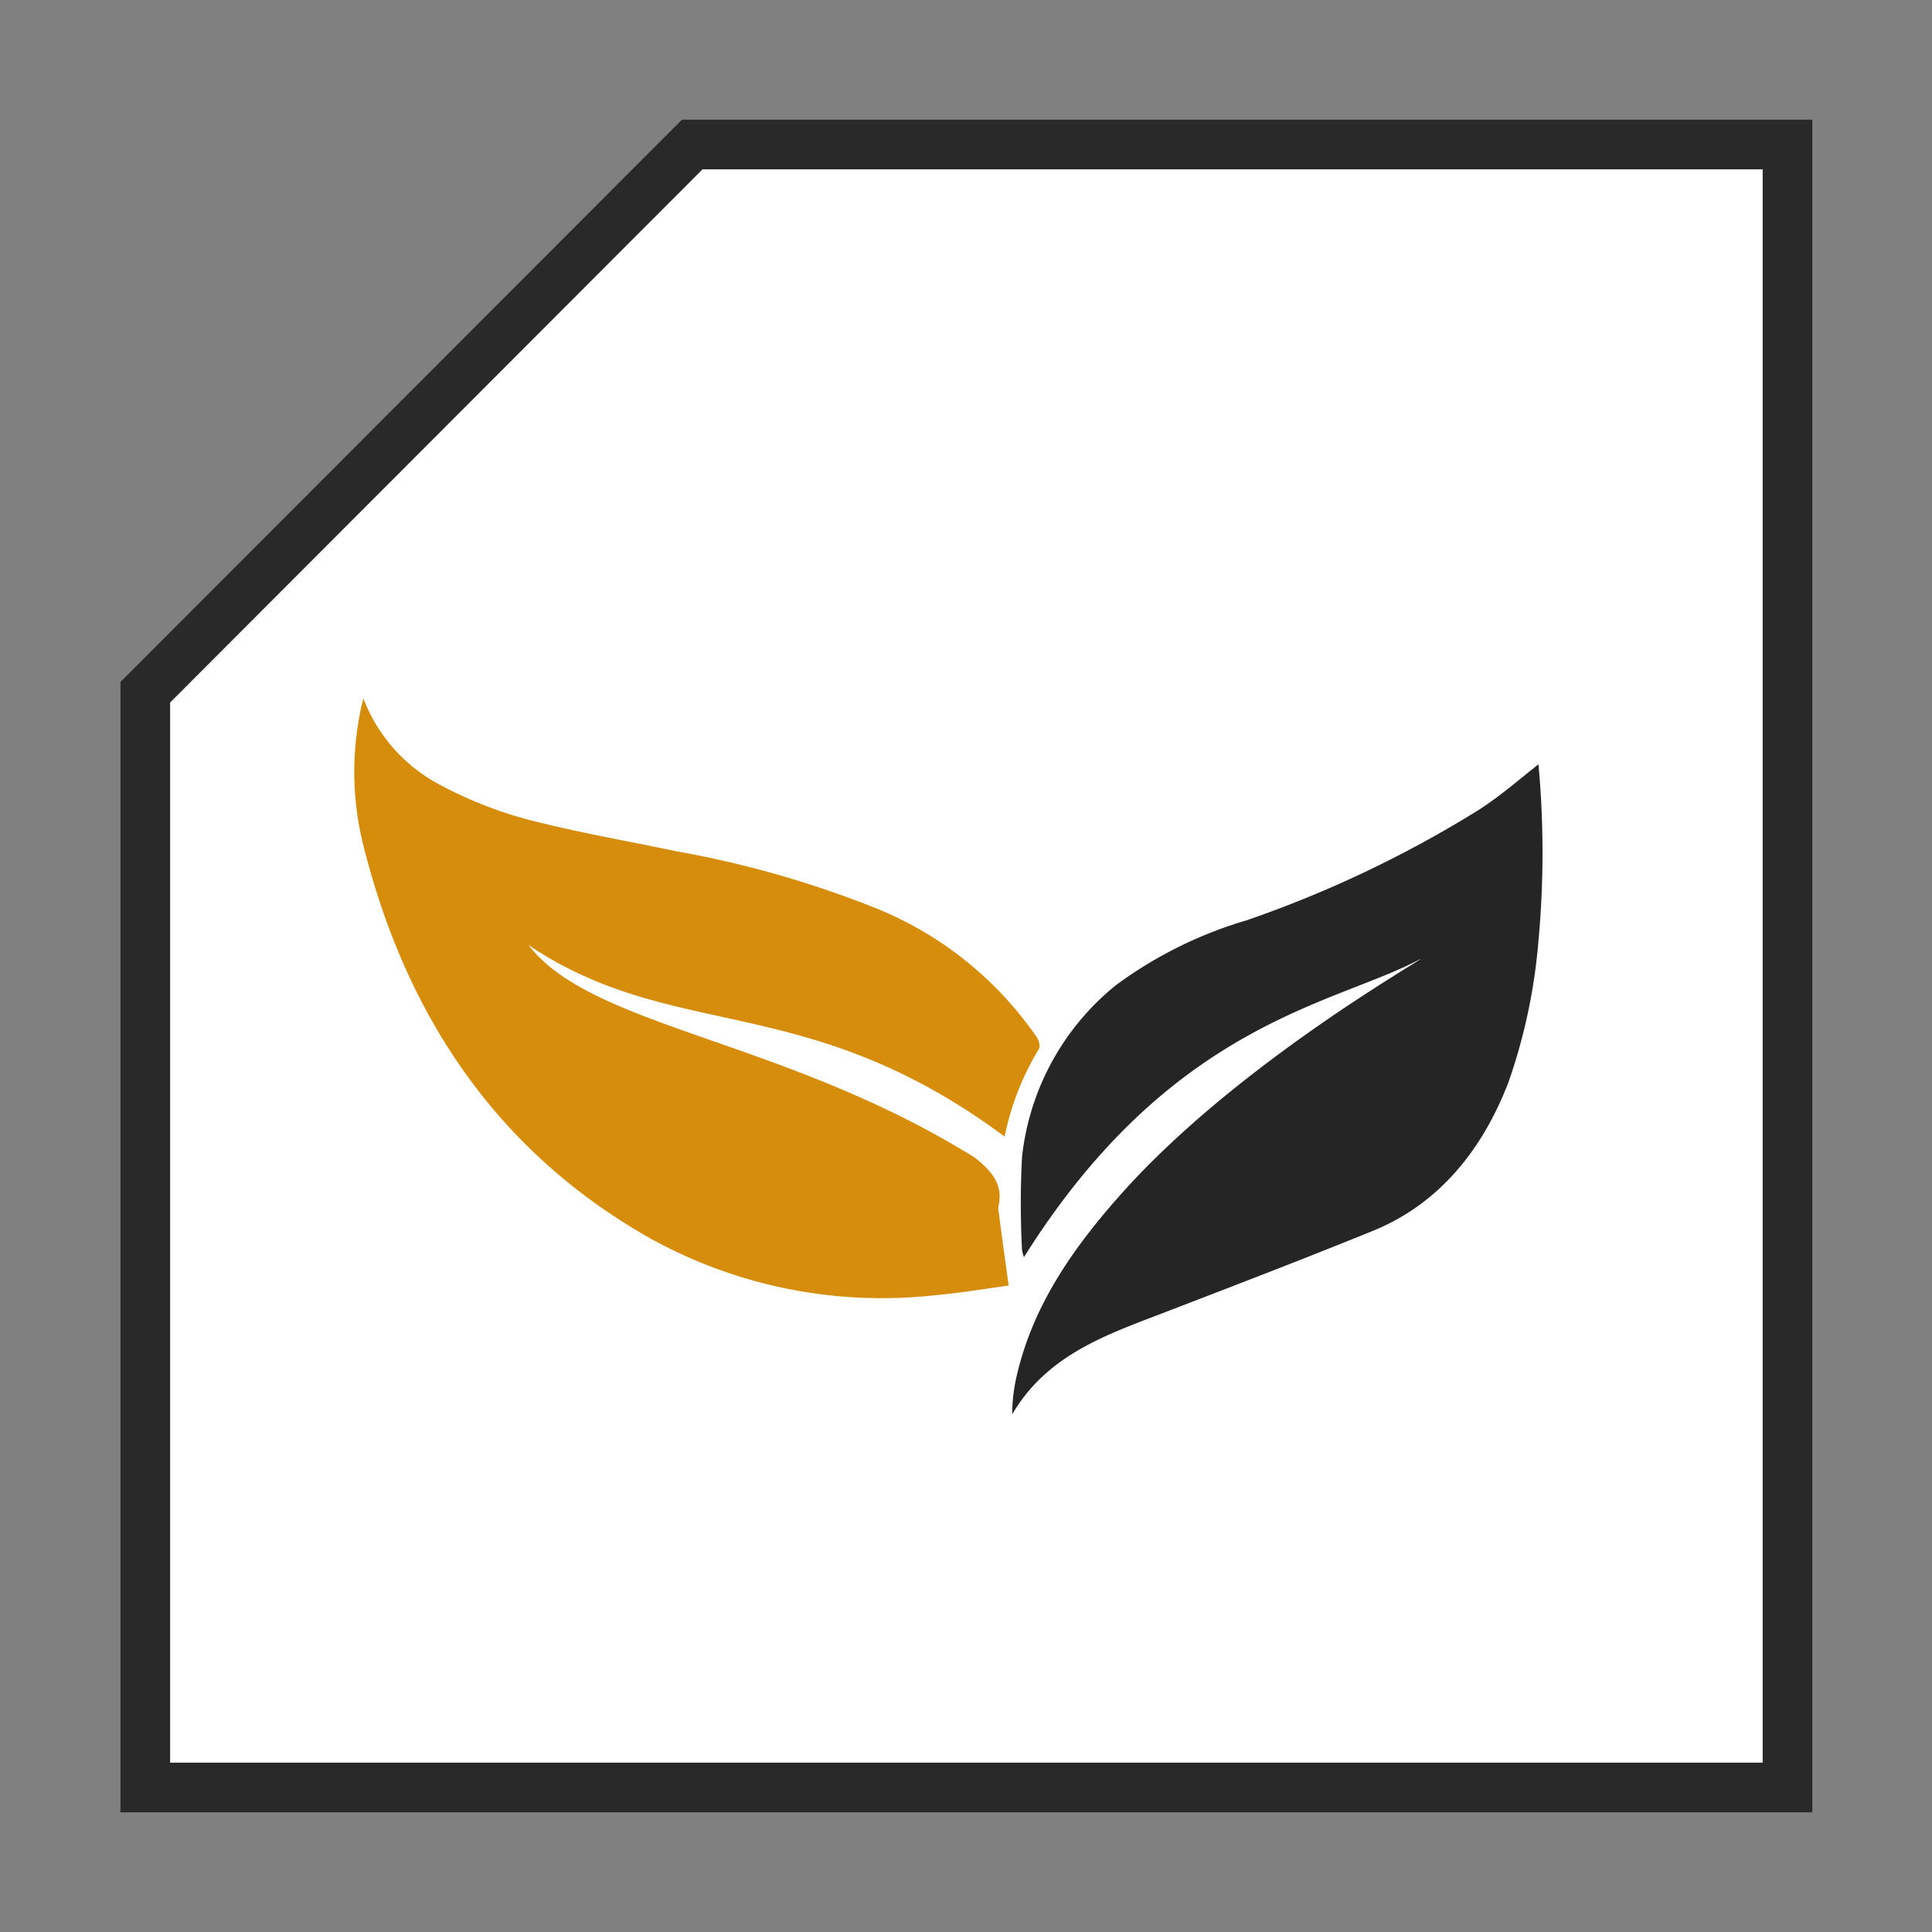 <svg id="Layer_1" data-name="Layer 1" xmlns="http://www.w3.org/2000/svg" viewBox="0 0 100 100"><rect x="0" y="0" width="100" height="100" fill="#808080" stroke="none"/><defs><style>.cls-1{fill:#fff;stroke:#292929;stroke-miterlimit:10;stroke-width:2.57px;}.cls-2{fill:#d78d0c;}.cls-3{fill:#252525;}</style></defs><title>ikon-kornyezettudatos</title><path class="cls-1" d="M92.52,92.52h-85V35.83L35.83,7.48H92.52Z"/><path class="cls-2" d="M52,58.83a14.13,14.13,0,0,1,1.77-4.53c.09-.15,0-.51-.16-.69a18.53,18.53,0,0,0-8-6.49A52.42,52.42,0,0,0,35,44.06c-2.61-.55-5.25-1-7.83-1.68a21.22,21.22,0,0,1-4.36-1.74,8.44,8.44,0,0,1-4-4.49c-.06.25-.13.49-.17.73a15.7,15.7,0,0,0,.17,6.89C21,52.49,25.63,59.52,33.57,64.05a24.75,24.75,0,0,0,14.73,3c1.3-.11,2.6-.33,3.91-.51-.19-1.35-.36-2.59-.52-3.82a.71.71,0,0,1,0-.32c.24-1.15-.41-1.82-1.23-2.48-9.9-6.16-19.81-6.71-23.1-11C34.93,54,41.72,51.2,52,58.83Z"/><path class="cls-3" d="M53,65.07C60.66,52.86,69.15,52,73.53,49.63c.06.07-9.42,5.4-15.4,12.06-2.57,2.87-4.74,5.93-5.56,9.77a9.11,9.11,0,0,0-.18,1.75C54.26,70,57.53,69,60.67,67.78c3.48-1.34,7-2.69,10.41-4.08s5.66-4.2,7-7.69a29.41,29.41,0,0,0,1.55-7.31,49.83,49.83,0,0,0,0-9.14s-.05-.07,0,0c-1,.79-2,1.66-3.09,2.36a59.5,59.5,0,0,1-12,5.71A21.68,21.68,0,0,0,57.75,51a13.28,13.28,0,0,0-4.85,8.88,45.38,45.38,0,0,0,0,4.81A1.9,1.9,0,0,0,53,65.07Z"/></svg>